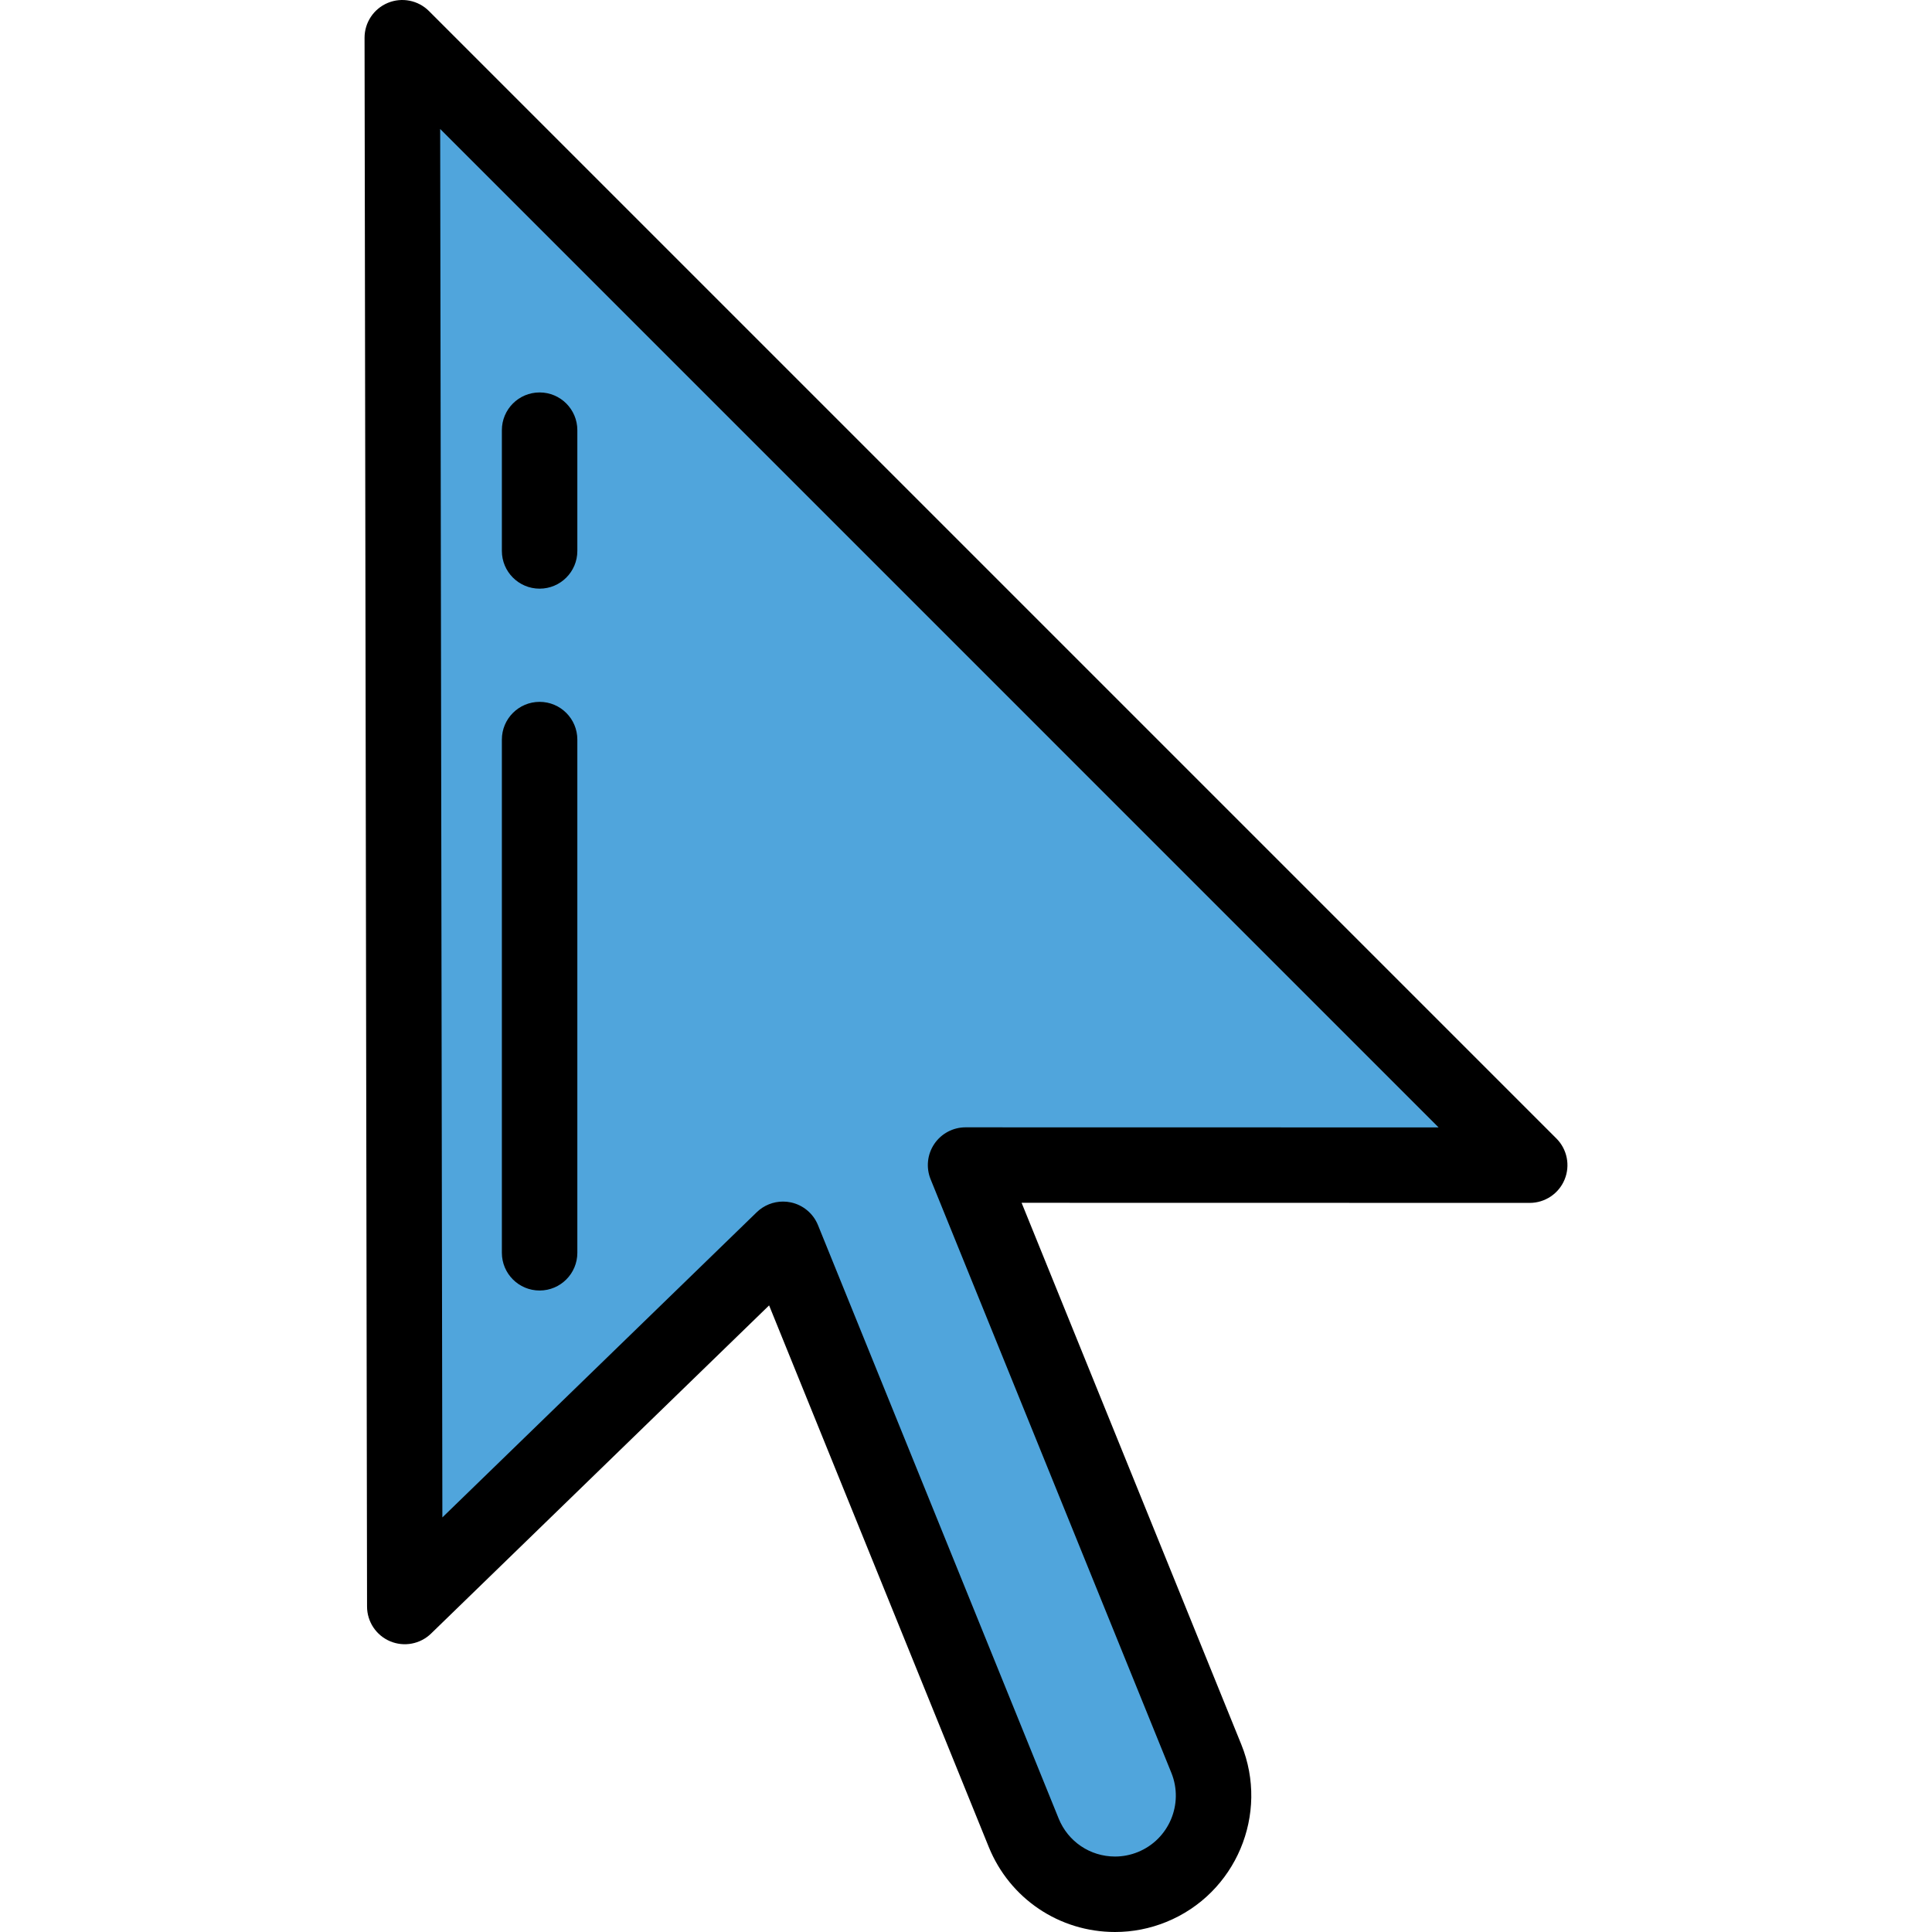 <?xml version="1.0" encoding="iso-8859-1"?>
<!-- Generator: Adobe Illustrator 19.0.0, SVG Export Plug-In . SVG Version: 6.00 Build 0)  -->
<svg version="1.1" id="Layer_1" xmlns="http://www.w3.org/2000/svg" xmlns:xlink="http://www.w3.org/1999/xlink" x="0px" y="0px"
	 viewBox="0 0 512.001 512.001" style="enable-background:new 0 0 512.001 512.001;" xml:space="preserve">
<g>
	<g>
		<path style="fill:#50A5DC;" d="M255.888,308.753l149.504,0.028L106.611,10.001l0.659,415.739l100.237-97.31l63.785,157.265
			c4.117,10.15,13.89,16.306,24.209,16.306c3.268,0,6.591-0.618,9.806-1.922c13.365-5.421,19.805-20.65,14.384-34.015
			L255.888,308.753z"/>
		<path d="M295.501,512.001c-14.779,0-27.919-8.851-33.475-22.547l-58.205-143.508l-89.585,86.969
			c-2.881,2.797-7.156,3.598-10.853,2.039c-3.699-1.561-6.106-5.183-6.112-9.198l-0.66-415.74c-0.006-4.047,2.428-7.7,6.166-9.251
			c3.737-1.553,8.042-0.698,10.905,2.165l298.78,298.78c2.86,2.86,3.715,7.162,2.167,10.899c-1.548,3.736-5.194,6.172-9.238,6.172
			c-0.001,0-0.001,0-0.002,0l-134.654-0.025l58.223,143.549c7.485,18.453-1.439,39.555-19.892,47.04
			C304.722,511.108,300.158,512.001,295.501,512.001z M207.507,318.43c0.685,0,1.375,0.07,2.06,0.214
			c3.255,0.685,5.957,2.944,7.207,6.027l63.786,157.265c2.48,6.114,8.345,10.065,14.942,10.065c2.068,0,4.103-0.4,6.048-1.189
			c8.233-3.339,12.215-12.755,8.876-20.989l-63.805-157.311c-1.25-3.083-0.886-6.586,0.973-9.346
			c1.858-2.759,4.967-4.413,8.293-4.413c0.001,0,0.001,0,0.002,0l125.355,0.023L116.649,34.182l0.583,367.95l83.309-80.876
			C202.427,319.425,204.933,318.43,207.507,318.43z"/>
	</g>
	<g>
		<path d="M143.001,156.001c-5.523,0-10-4.477-10-10v-32c0-5.523,4.477-10,10-10s10,4.477,10,10v32
			C153.001,151.524,148.524,156.001,143.001,156.001z"/>
	</g>
	<g>
		<path d="M143.001,342.001c-5.523,0-10-4.477-10-10v-136c0-5.523,4.477-10,10-10s10,4.477,10,10v136
			C153.001,337.524,148.524,342.001,143.001,342.001z"/>
	</g>
</g>
<g>
</g>
<g>
</g>
<g>
</g>
<g>
</g>
<g>
</g>
<g>
</g>
<g>
</g>
<g>
</g>
<g>
</g>
<g>
</g>
<g>
</g>
<g>
</g>
<g>
</g>
<g>
</g>
<g>
</g>
</svg>
